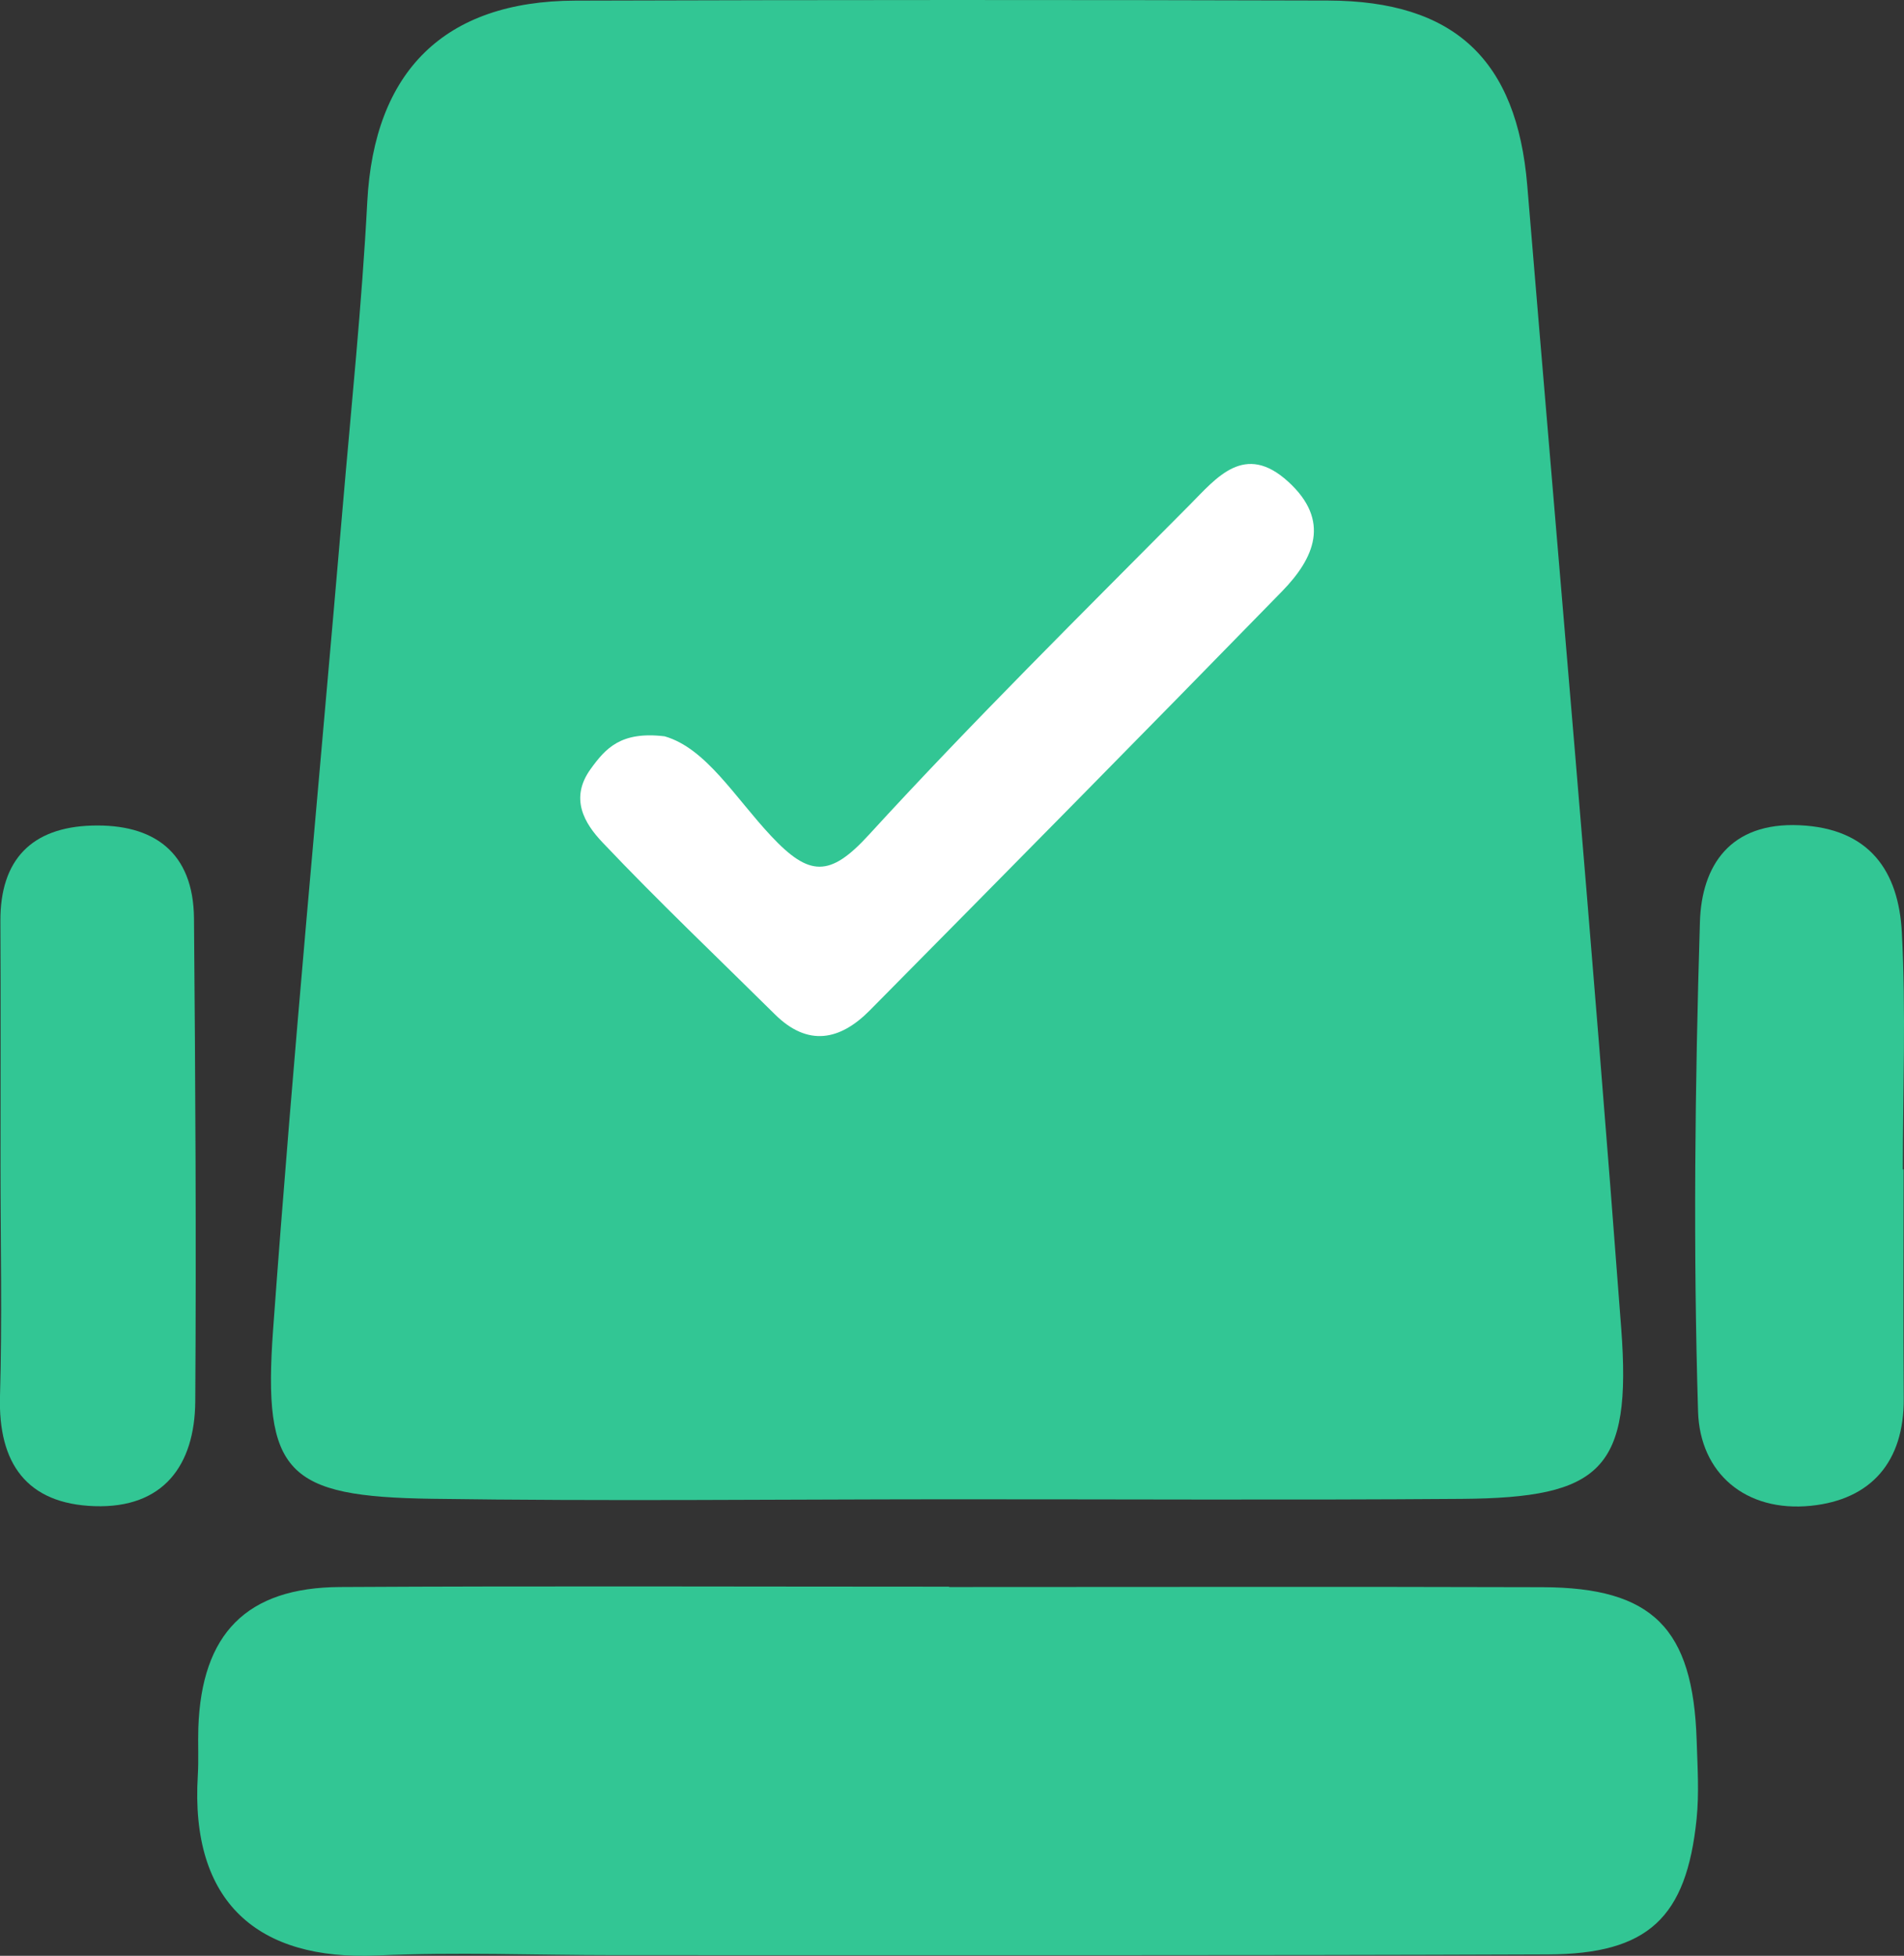 <?xml version="1.0" encoding="UTF-8"?>
<svg xmlns="http://www.w3.org/2000/svg" version="1.1" viewBox="0 0 104.835 107.676">
  <rect x="0" y="0" width="104.835" height="107.676" fill="#333333" stroke="none"/>
  <defs>
    <style>
      .cls-1 {
        fill: #32c694;
      }

      .cls-2 {
        fill: #fff;
      }
    </style>
  </defs>
  <!-- Generator: Adobe Illustrator 28.7.5, SVG Export Plug-In . SVG Version: 1.2.0 Build 176)  -->
  <g>
    <g id="Layer_1">
      <g>
        <path class="cls-1" d="M52.127,82.542c-9.452.005-18.905.111-28.353-.027-7.99-.117-9.313-1.38-8.737-9.316,1.093-15.061,2.533-30.096,3.82-45.143.482-5.646,1.069-11.285,1.365-16.941C20.597,3.948,24.437.055,31.682.034c13.814-.042,27.626-.046,41.44-.005,6.975.021,10.395,3.271,10.97,10.186,1.741,20.976,3.598,41.943,5.174,62.931.583,7.769-1.086,9.314-8.785,9.374-9.45.072-18.903.018-28.355.022h0Z"/>
        <path class="cls-1" d="M52.26,87.373c10.889,0,21.779-.024,32.668.009,6.066.018,8.291,2.26,8.49,8.418.046,1.451.144,2.916-.004,4.352-.558,5.429-2.664,7.427-8.182,7.448-17.133.066-34.265.036-51.398.04-4.356,0-8.719-.177-13.066.018-6.573.295-10.304-2.919-9.876-9.918.052-.869,0-1.742.028-2.613.178-5.177,2.646-7.726,7.801-7.754,11.179-.063,22.359-.019,33.54-.019v.021-.002Z"/>
        <path class="cls-1" d="M104.813,64.379c0,4.205-.022,8.412.007,12.618.024,3.49-1.807,5.566-5.11,5.903-3.592.365-6.112-1.789-6.214-5.188-.272-8.976-.171-17.973.102-26.951.093-3.097,1.653-5.504,5.487-5.328,3.863.175,5.453,2.536,5.631,5.9.23,4.338.055,8.698.055,13.048h.043-.002Z"/>
        <path class="cls-1" d="M.028,64.218c0-4.504.016-9.009-.006-13.512-.016-3.393,1.739-5.152,5.025-5.254,3.419-.106,5.602,1.463,5.634,5.109.076,8.862.13,17.726.07,26.587-.024,3.531-1.762,5.898-5.544,5.773C1.475,82.797-.108,80.568,0,76.86c.123-4.21.028-8.427.028-12.64H.028Z"/>
        <path class="cls-2" d="M70.936,26.525c-2.408-2.203-3.953-.217-5.432,1.273-5.954,6.001-11.973,11.948-17.678,18.178-2.142,2.339-3.274,2.281-5.364.055-1.982-2.11-3.591-4.845-5.87-5.494-2.412-.289-3.25.664-4.074,1.804-1.166,1.615-.338,2.99.645,4.026,3.076,3.247,6.325,6.331,9.505,9.479,1.817,1.801,3.589,1.431,5.216-.214,7.588-7.672,15.169-15.351,22.703-23.074,1.787-1.832,2.689-3.894.348-6.034v.003Z"/>
      </g>
    </g>
  </g>
</svg>